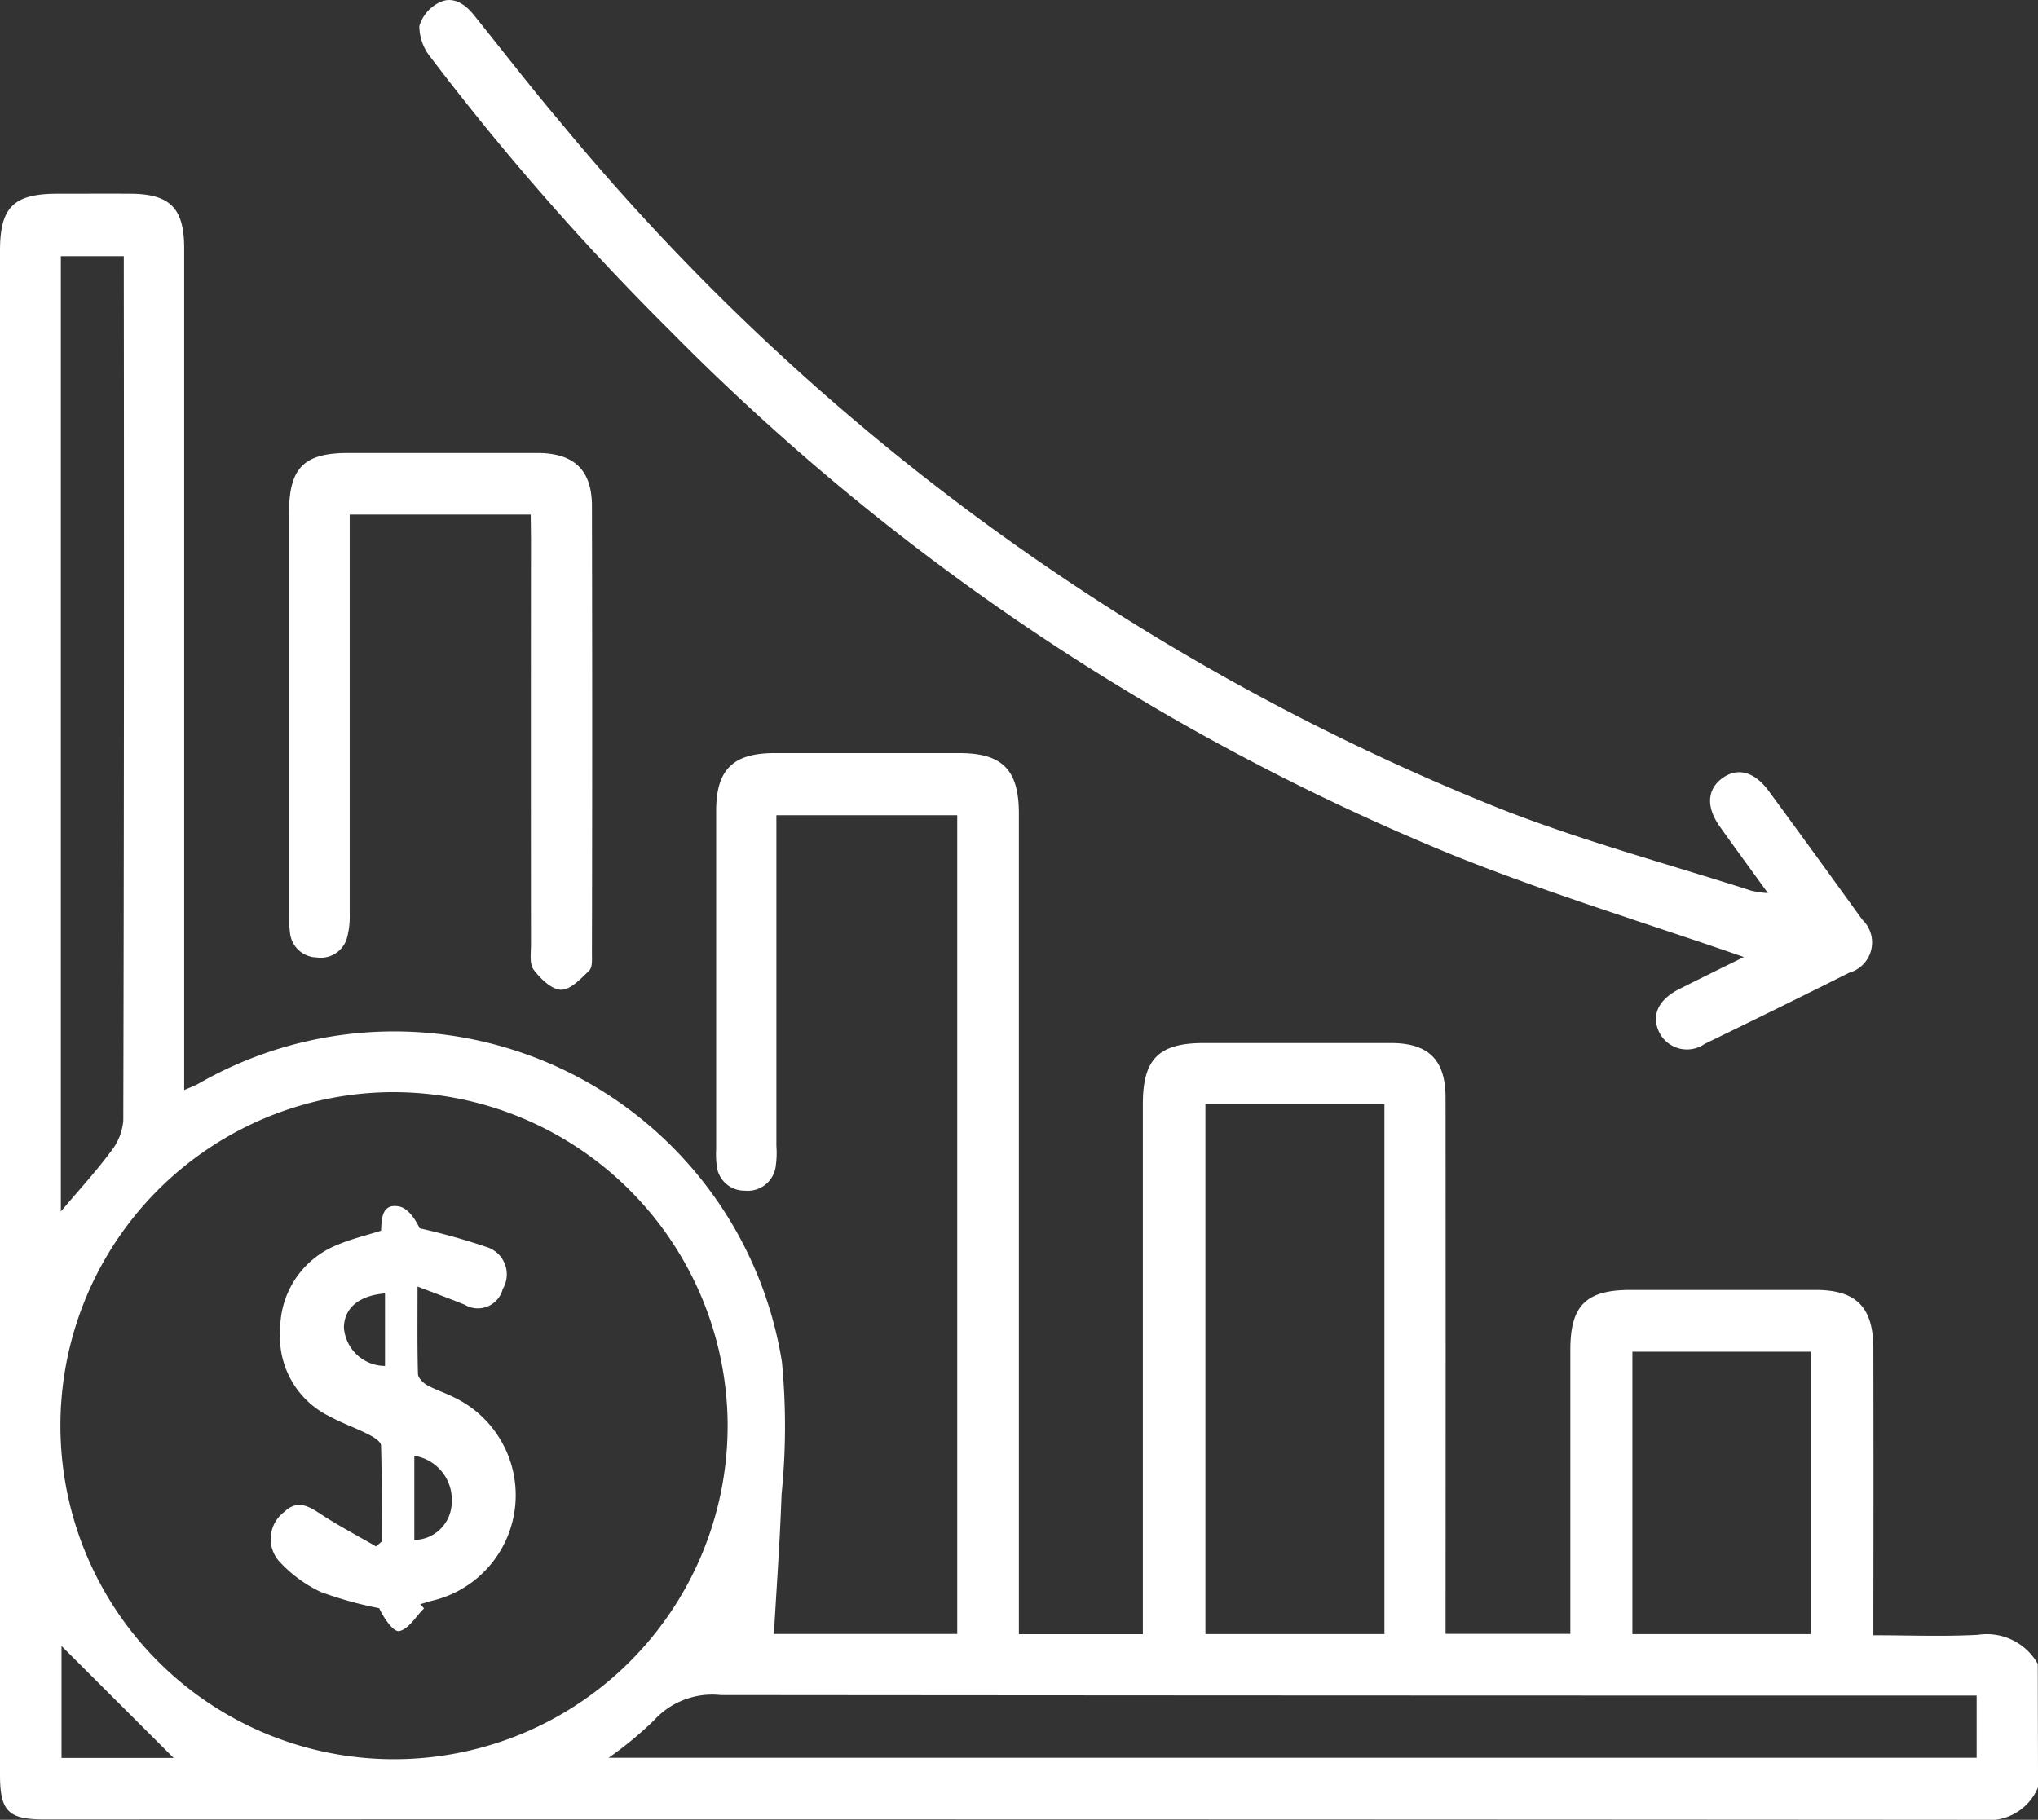 <?xml version="1.0" encoding="UTF-8"?>
<svg xmlns="http://www.w3.org/2000/svg" xmlns:xlink="http://www.w3.org/1999/xlink" width="61.023" height="54.5" viewBox="0 0 61.023 54.5">
  <rect x="0" y="0" width="61.023" height="54.5" fill="#333333" stroke="none"/>
  <defs>
    <clipPath id="clip-path">
      <rect id="Rectangle_367" data-name="Rectangle 367" width="61.023" height="54.5" fill="none"></rect>
    </clipPath>
  </defs>
  <g id="Group_571" data-name="Group 571" clip-path="url(#clip-path)">
    <path id="Path_719" data-name="Path 719" d="M61.024,52.338a1.591,1.591,0,0,1-1.664.973Q30.34,53.29,1.319,53.3C.245,53.3,0,53.051,0,51.96Q0,29.137,0,6.314c0-1.294.407-1.7,1.715-1.7.734,0,1.47-.005,2.2,0,1.178.008,1.6.435,1.6,1.63q0,12.216,0,24.432v.781c.184-.08.306-.122.416-.184A11.757,11.757,0,0,1,23.413,39.6a20.188,20.188,0,0,1-.011,3.965c-.047,1.381-.148,2.759-.229,4.181h5.489V23.228H23.247v.667q0,4.618,0,9.237a2.824,2.824,0,0,1-.018.594.845.845,0,0,1-.927.744.836.836,0,0,1-.844-.768,2.849,2.849,0,0,1-.014-.475q0-5.065,0-10.131c0-1.231.5-1.728,1.739-1.73q2.771,0,5.542,0c1.292,0,1.783.5,1.783,1.815q0,11.918,0,23.836v.736h3.712V31.878c0-1.353.475-1.827,1.823-1.829q2.8,0,5.6,0c1.128,0,1.64.5,1.641,1.632q.006,7.657,0,15.315v.746h3.736v-.705q0-3.9,0-7.806c0-1.324.472-1.787,1.8-1.788q2.769,0,5.541,0c1.219,0,1.729.514,1.732,1.748q.008,3.9,0,7.806v.788c1.078,0,2.106.042,3.13-.013a1.754,1.754,0,0,1,1.793.869ZM11.534,31.523a9.989,9.989,0,1,0,10.249,9.69,10.017,10.017,0,0,0-10.249-9.69m29.919.355h-5.36V47.75h5.36ZM59.186,49.592H58.4q-18.413,0-36.823-.016a2.356,2.356,0,0,0-1.993.755,10.88,10.88,0,0,1-1.361,1.124H59.186ZM1.822,35.094c.547-.648,1.055-1.2,1.5-1.8a1.707,1.707,0,0,0,.37-.924q.03-12.627.015-25.256V6.484H1.822ZM48.878,47.751h5.343V39.293H48.878Zm-47.036.355V51.46H5.2L1.842,48.106" transform="translate(0 1.188)" fill="#fff"></path>
    <path id="Path_720" data-name="Path 720" d="M49.654,28.663c-2.909-1.011-5.854-1.906-8.7-3.048A70.308,70.308,0,0,1,17.515,9.926a78.208,78.208,0,0,1-7.178-8.193A1.5,1.5,0,0,1,9.985.782a1.146,1.146,0,0,1,.6-.709c.4-.2.761.038,1.031.373.871,1.083,1.719,2.184,2.618,3.243A70.317,70.317,0,0,0,42.364,24.225c2.449.96,5,1.645,7.513,2.451a3.267,3.267,0,0,0,.489.07c-.521-.718-.987-1.354-1.446-2-.4-.566-.38-1.087.054-1.422.462-.356.977-.231,1.414.362q1.409,1.92,2.8,3.852a.942.942,0,0,1-.392,1.593q-2.152,1.079-4.322,2.129a.927.927,0,0,1-1.368-.356c-.238-.5-.023-.967.6-1.283.668-.337,1.339-.664,1.942-.962" transform="translate(2.571 0.001)" fill="#fff"></path>
    <path id="Path_721" data-name="Path 721" d="M14.12,12.631H8.7v.694q0,5.629,0,11.258a2.485,2.485,0,0,1-.074.7.815.815,0,0,1-.908.611.822.822,0,0,1-.806-.742,4.063,4.063,0,0,1-.029-.594q0-5.985,0-11.972c0-1.354.441-1.8,1.772-1.8q2.83,0,5.659,0c1.1,0,1.636.506,1.639,1.582q.015,6.7,0,13.4c0,.176.02.418-.079.516-.248.243-.562.58-.845.577s-.619-.333-.821-.6c-.131-.174-.08-.5-.08-.752q-.006-6.076,0-12.152Z" transform="translate(1.771 2.78)" fill="#fff"></path>
    <path id="Path_722" data-name="Path 722" d="M9.752,29.46c.015-.377.03-.82.536-.728.263.048.477.36.621.655a19.886,19.886,0,0,1,1.986.555.858.858,0,0,1,.5,1.265.768.768,0,0,1-1.143.467c-.433-.176-.873-.337-1.408-.542,0,.957-.01,1.786.013,2.615,0,.114.146.263.262.331.239.137.509.219.756.343a3.248,3.248,0,0,1-.609,6.124c-.114.031-.228.069-.341.1l.114.125c-.243.241-.455.615-.737.679-.179.04-.462-.38-.607-.684a11.156,11.156,0,0,1-1.757-.49,4.018,4.018,0,0,1-1.263-.944,1.013,1.013,0,0,1,.167-1.441c.426-.412.775-.158,1.159.092.519.335,1.068.624,1.6.932l.166-.142c0-.961.013-1.922-.016-2.882,0-.112-.216-.249-.36-.321-.387-.2-.8-.341-1.183-.55a2.65,2.65,0,0,1-1.476-2.587A2.714,2.714,0,0,1,8.46,29.877c.395-.17.821-.269,1.292-.418m.118,1.878c-.782.064-1.226.441-1.23,1.026A1.241,1.241,0,0,0,9.87,33.51Zm.878,7.383a1.135,1.135,0,0,0,1.119-1.1A1.332,1.332,0,0,0,10.748,36.2Z" transform="translate(1.658 7.398)" fill="#fff"></path>
  </g>
</svg>
